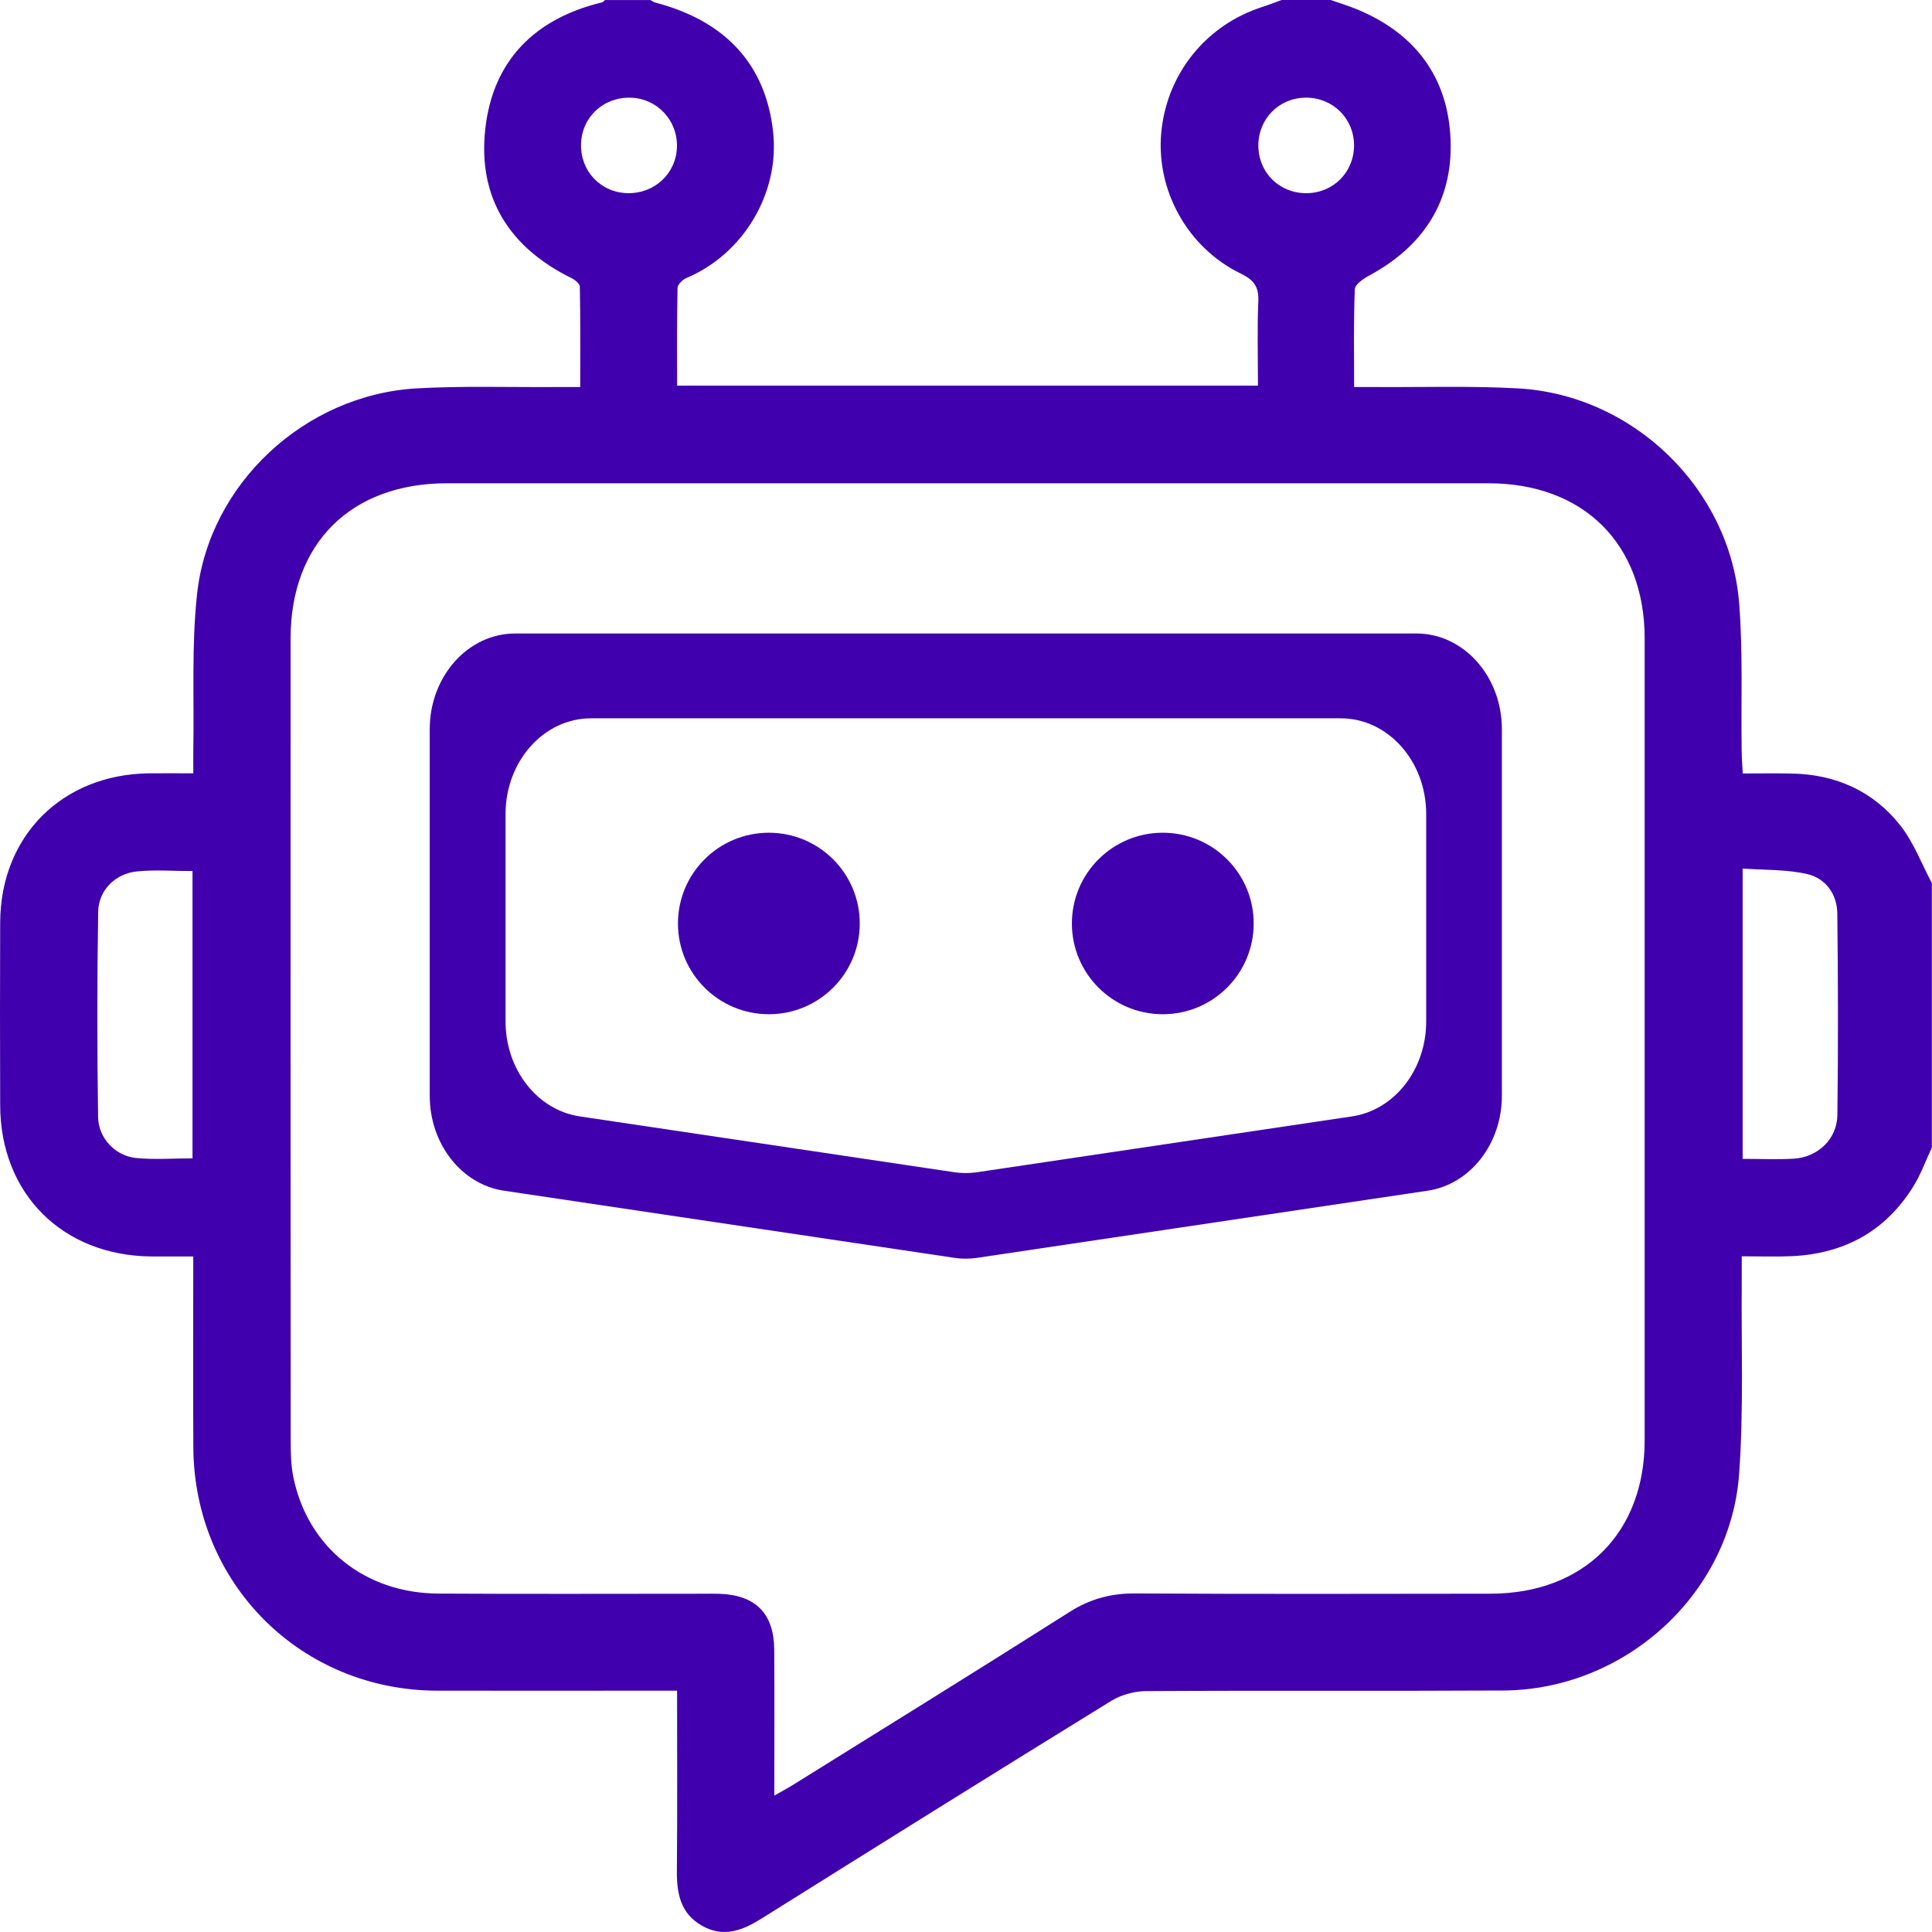 <svg width="109" height="109" viewBox="0 0 109 109" fill="none" xmlns="http://www.w3.org/2000/svg">
<path d="M109 64.724C108.658 65.456 108.382 66.23 107.959 66.915C106.386 69.468 104.04 70.74 101.063 70.872C100.183 70.91 99.298 70.878 98.266 70.878C98.266 71.375 98.27 71.787 98.266 72.197C98.232 75.849 98.381 79.516 98.118 83.153C97.631 89.943 91.673 95.336 84.818 95.375C78.101 95.413 71.383 95.368 64.664 95.409C64.002 95.413 63.254 95.616 62.692 95.961C56.105 100.021 49.541 104.119 42.984 108.23C41.899 108.91 40.832 109.341 39.606 108.646C38.388 107.955 38.176 106.824 38.189 105.544C38.219 102.212 38.2 98.878 38.2 95.385C37.779 95.385 37.405 95.385 37.031 95.385C32.908 95.385 28.784 95.394 24.662 95.385C16.982 95.366 10.953 89.359 10.908 81.668C10.887 78.125 10.904 74.582 10.904 70.887C10.075 70.887 9.308 70.891 8.541 70.887C3.529 70.844 0.027 67.354 0.01 62.367C-0.001 58.925 -0.005 55.482 0.01 52.041C0.031 47.16 3.512 43.685 8.412 43.63C9.19 43.621 9.966 43.63 10.906 43.63C10.906 43.154 10.9 42.745 10.906 42.337C10.96 39.395 10.801 36.43 11.118 33.518C11.793 27.276 17.225 22.263 23.521 21.911C26.109 21.766 28.707 21.853 31.302 21.836C31.725 21.834 32.148 21.836 32.735 21.836C32.735 19.901 32.748 18.037 32.714 16.174C32.712 16.008 32.443 15.788 32.246 15.692C28.739 13.967 26.948 11.146 27.378 7.277C27.808 3.407 30.177 1.047 33.973 0.132C34.033 0.117 34.08 0.047 34.133 0.002C34.986 0.002 35.838 0.002 36.693 0.002C36.787 0.051 36.875 0.122 36.975 0.147C40.935 1.18 43.215 3.648 43.621 7.473C43.987 10.912 41.924 14.344 38.727 15.684C38.512 15.774 38.23 16.051 38.225 16.245C38.187 18.073 38.202 19.904 38.202 21.757H70.972C70.972 20.128 70.923 18.572 70.992 17.021C71.03 16.192 70.757 15.799 69.994 15.43C67 13.977 65.22 10.737 65.515 7.498C65.818 4.166 68.043 1.404 71.231 0.388C71.594 0.273 71.949 0.13 72.308 0C73.231 0 74.156 0 75.08 0C75.573 0.175 76.073 0.326 76.556 0.525C79.828 1.875 81.687 4.337 81.837 7.844C81.984 11.311 80.332 13.877 77.266 15.535C76.935 15.714 76.45 16.038 76.437 16.311C76.362 18.107 76.398 19.908 76.398 21.836C76.892 21.836 77.274 21.834 77.655 21.836C80.32 21.853 82.991 21.764 85.649 21.913C92.148 22.276 97.614 27.573 98.121 34.049C98.337 36.801 98.221 39.579 98.262 42.346C98.268 42.753 98.298 43.161 98.322 43.638C99.33 43.638 100.215 43.623 101.097 43.641C103.585 43.694 105.696 44.637 107.222 46.582C107.972 47.536 108.412 48.733 108.991 49.821V64.724H109ZM43.687 101.303C44.138 101.047 44.44 100.887 44.73 100.706C49.942 97.459 55.165 94.231 60.349 90.94C61.512 90.202 62.687 89.89 64.055 89.899C70.737 89.939 77.418 89.922 84.1 89.914C89.353 89.907 92.787 86.49 92.789 81.263C92.793 66.185 92.793 51.105 92.789 36.027C92.789 30.685 89.344 27.268 83.972 27.265C64.388 27.263 44.805 27.265 25.222 27.265C19.815 27.265 16.398 30.64 16.396 36.003C16.39 51.081 16.392 66.162 16.4 81.24C16.4 81.946 16.411 82.669 16.554 83.356C17.366 87.294 20.58 89.882 24.726 89.907C29.701 89.937 34.678 89.916 39.653 89.916C39.973 89.916 40.294 89.907 40.612 89.92C42.64 89.999 43.666 91.034 43.681 93.075C43.7 95.761 43.685 98.445 43.685 101.301L43.687 101.303ZM10.863 49.144C9.75 49.144 8.72 49.059 7.709 49.166C6.506 49.292 5.562 50.226 5.54 51.431C5.476 55.292 5.478 59.158 5.534 63.019C5.551 64.218 6.517 65.217 7.669 65.332C8.709 65.434 9.769 65.353 10.861 65.353V49.144H10.863ZM98.319 65.381C99.369 65.381 100.29 65.426 101.204 65.37C102.566 65.287 103.647 64.259 103.662 62.9C103.709 59.111 103.702 55.32 103.658 51.532C103.645 50.446 102.999 49.554 101.967 49.315C100.8 49.044 99.561 49.093 98.317 49.002V65.381H98.319ZM76.392 8.177C76.379 6.667 75.182 5.497 73.663 5.51C72.148 5.523 70.981 6.716 70.994 8.234C71.007 9.753 72.191 10.912 73.721 10.899C75.236 10.886 76.405 9.696 76.394 8.175L76.392 8.177ZM38.191 8.303C38.242 6.797 37.082 5.555 35.582 5.512C34.047 5.47 32.832 6.596 32.782 8.109C32.731 9.634 33.87 10.852 35.385 10.897C36.911 10.942 38.142 9.805 38.191 8.305V8.303Z" fill="#4000AE"/>
<path d="M53.849 70.966L28.43 67.177C26.034 66.821 24.245 64.532 24.245 61.827V41.138C24.245 38.158 26.404 35.741 29.064 35.741H79.914C82.576 35.741 84.733 38.158 84.733 41.138V61.827C84.733 64.532 82.944 66.821 80.548 67.177L55.116 70.966C54.695 71.028 54.268 71.028 53.845 70.966H53.849ZM32.703 62.985L53.849 66.136C54.27 66.198 54.697 66.198 55.12 66.136L76.279 62.985C78.674 62.629 80.463 60.34 80.463 57.635V45.923C80.463 42.943 78.305 40.526 75.644 40.526H33.342C30.68 40.526 28.523 42.943 28.523 45.923V57.635C28.523 60.34 30.312 62.629 32.708 62.985H32.703Z" fill="#4000AE"/>
<path d="M43.378 57.221C46.21 57.221 48.506 54.929 48.506 52.101C48.506 49.273 46.21 46.981 43.378 46.981C40.545 46.981 38.249 49.273 38.249 52.101C38.249 54.929 40.545 57.221 43.378 57.221Z" fill="#4000AE"/>
<path d="M65.602 57.221C68.435 57.221 70.731 54.929 70.731 52.101C70.731 49.273 68.435 46.981 65.602 46.981C62.77 46.981 60.474 49.273 60.474 52.101C60.474 54.929 62.77 57.221 65.602 57.221Z" fill="#4000AE"/>
</svg>
